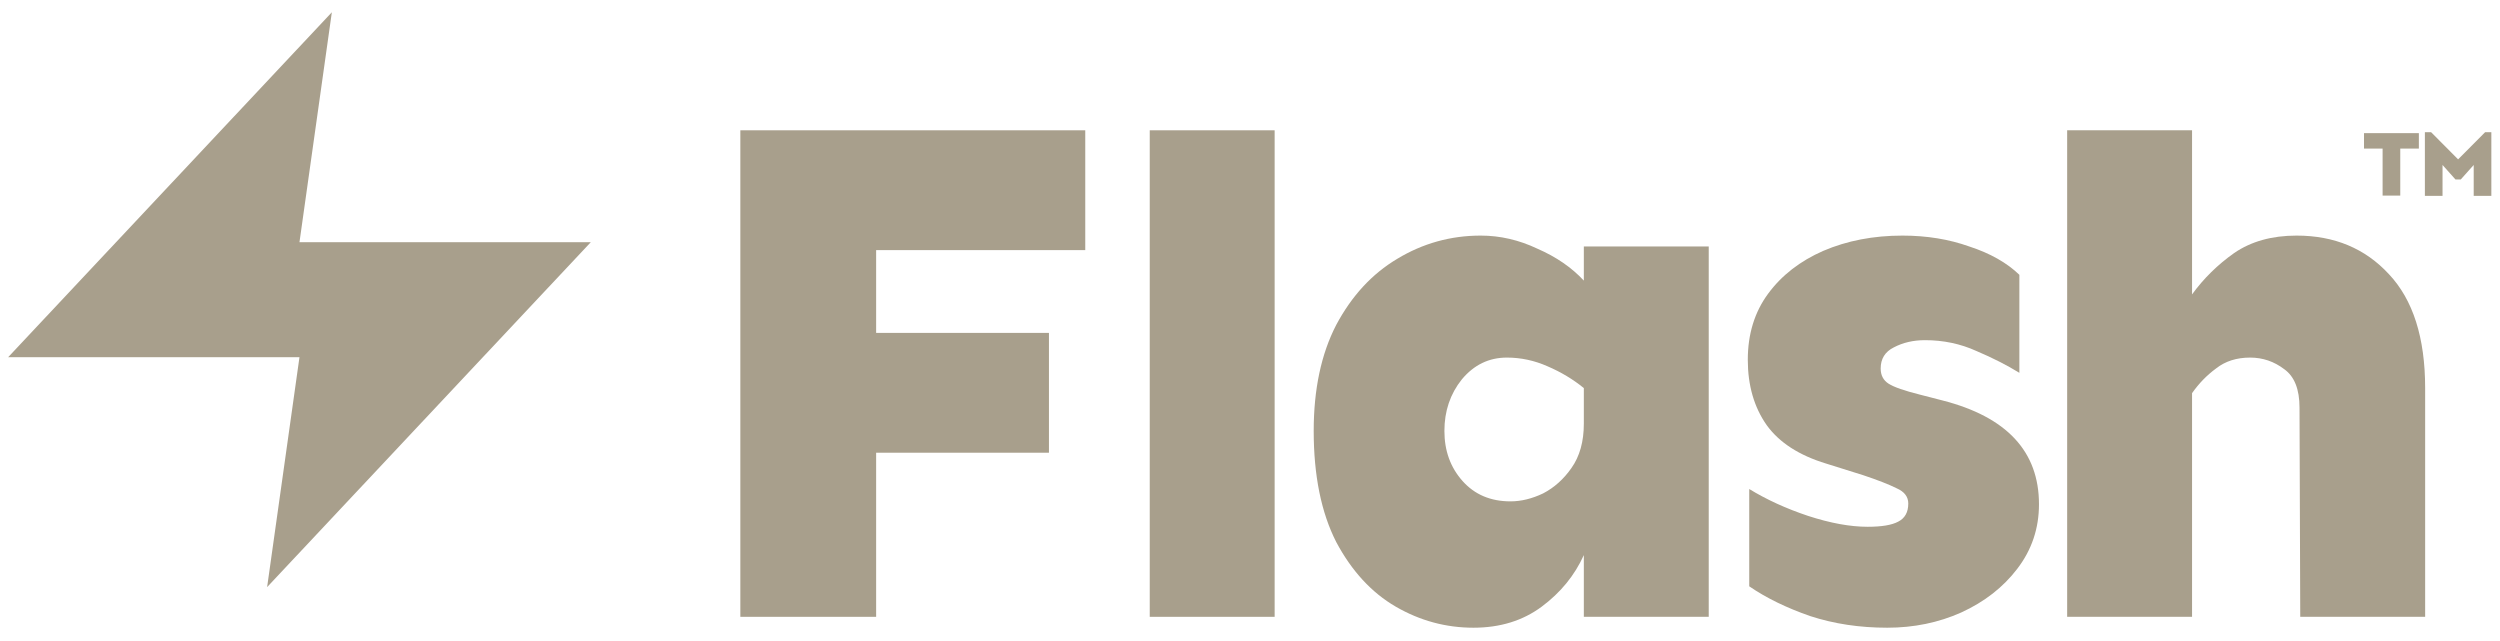 <svg width="152" height="39" viewBox="0 0 152 39" fill="none" xmlns="http://www.w3.org/2000/svg">
<path d="M20.176 0.746L0.497 21.716H18.208L16.241 35.696L35.92 14.726H18.208L20.176 0.746Z" fill="#A89F8C"/>
<path d="M63.776 20.24V27.525H53.269V37.503H45.013V7.922H65.984V15.207H53.269V20.24H63.776Z" fill="#A89F8C"/>
<path d="M77.498 7.922V37.503H69.904V7.922H77.498Z" fill="#A89F8C"/>
<path d="M90.028 14.324C91.205 14.324 92.353 14.589 93.471 15.119C94.619 15.619 95.561 16.267 96.297 17.061V14.986H103.891V37.503H96.297V33.75C95.738 34.986 94.884 36.031 93.736 36.885C92.588 37.738 91.205 38.165 89.586 38.165C87.909 38.165 86.334 37.738 84.862 36.885C83.391 36.031 82.184 34.721 81.242 32.955C80.329 31.16 79.873 28.908 79.873 26.2C79.873 23.669 80.329 21.52 81.242 19.755C82.184 17.988 83.42 16.649 84.951 15.737C86.51 14.795 88.203 14.324 90.028 14.324ZM91.617 21.741C90.528 21.741 89.616 22.183 88.88 23.066C88.173 23.949 87.82 24.994 87.82 26.2C87.82 27.407 88.188 28.422 88.924 29.247C89.66 30.071 90.631 30.483 91.838 30.483C92.485 30.483 93.148 30.321 93.825 29.997C94.501 29.644 95.076 29.129 95.546 28.452C96.047 27.746 96.297 26.848 96.297 25.759V23.596C95.649 23.066 94.914 22.624 94.09 22.271C93.295 21.918 92.471 21.741 91.617 21.741Z" fill="#A89F8C"/>
<path d="M115.67 14.324C117.141 14.324 118.495 14.545 119.732 14.986C120.997 15.398 122.013 15.972 122.778 16.708V22.668C122.013 22.197 121.144 21.756 120.173 21.344C119.202 20.902 118.157 20.682 117.038 20.682C116.332 20.682 115.699 20.829 115.14 21.123C114.61 21.388 114.345 21.815 114.345 22.404C114.345 22.816 114.507 23.125 114.831 23.331C115.155 23.537 115.788 23.757 116.729 23.993L118.098 24.346C122.013 25.347 123.97 27.451 123.97 30.659C123.97 32.131 123.528 33.441 122.645 34.589C121.792 35.707 120.659 36.59 119.246 37.238C117.863 37.856 116.361 38.165 114.743 38.165C113.065 38.165 111.505 37.929 110.063 37.459C108.621 36.958 107.384 36.355 106.354 35.648V29.732C107.414 30.38 108.606 30.924 109.93 31.366C111.284 31.807 112.491 32.028 113.551 32.028C114.404 32.028 115.022 31.925 115.405 31.719C115.817 31.513 116.023 31.145 116.023 30.615C116.023 30.203 115.788 29.894 115.317 29.688C114.846 29.453 114.169 29.188 113.286 28.893L111.034 28.187C109.386 27.687 108.179 26.907 107.414 25.847C106.649 24.758 106.266 23.434 106.266 21.874C106.266 20.314 106.678 18.974 107.502 17.856C108.326 16.738 109.445 15.869 110.858 15.251C112.3 14.633 113.904 14.324 115.67 14.324Z" fill="#A89F8C"/>
<path d="M139.634 14.324C141.93 14.324 143.799 15.104 145.241 16.664C146.713 18.224 147.449 20.535 147.449 23.596V37.503H139.855L139.811 24.788C139.811 23.669 139.502 22.889 138.884 22.448C138.266 21.977 137.574 21.741 136.809 21.741C135.985 21.741 135.293 21.962 134.734 22.404C134.174 22.816 133.689 23.316 133.277 23.904V37.503H125.683V7.922H133.277V17.9C133.983 16.929 134.837 16.09 135.837 15.384C136.868 14.677 138.133 14.324 139.634 14.324Z" fill="#A89F8C"/>
<path d="M147.067 8.095V9.034H145.936V11.892H144.862V9.034H143.731V8.095H147.067Z" fill="#A89F8C"/>
<path d="M151.474 8.038V11.909H150.401V10.03L149.614 10.913H149.293L148.506 10.03V11.909H147.433V8.038H147.812L149.453 9.689L151.095 8.038H151.474Z" fill="#A89F8C"/>
</svg>
